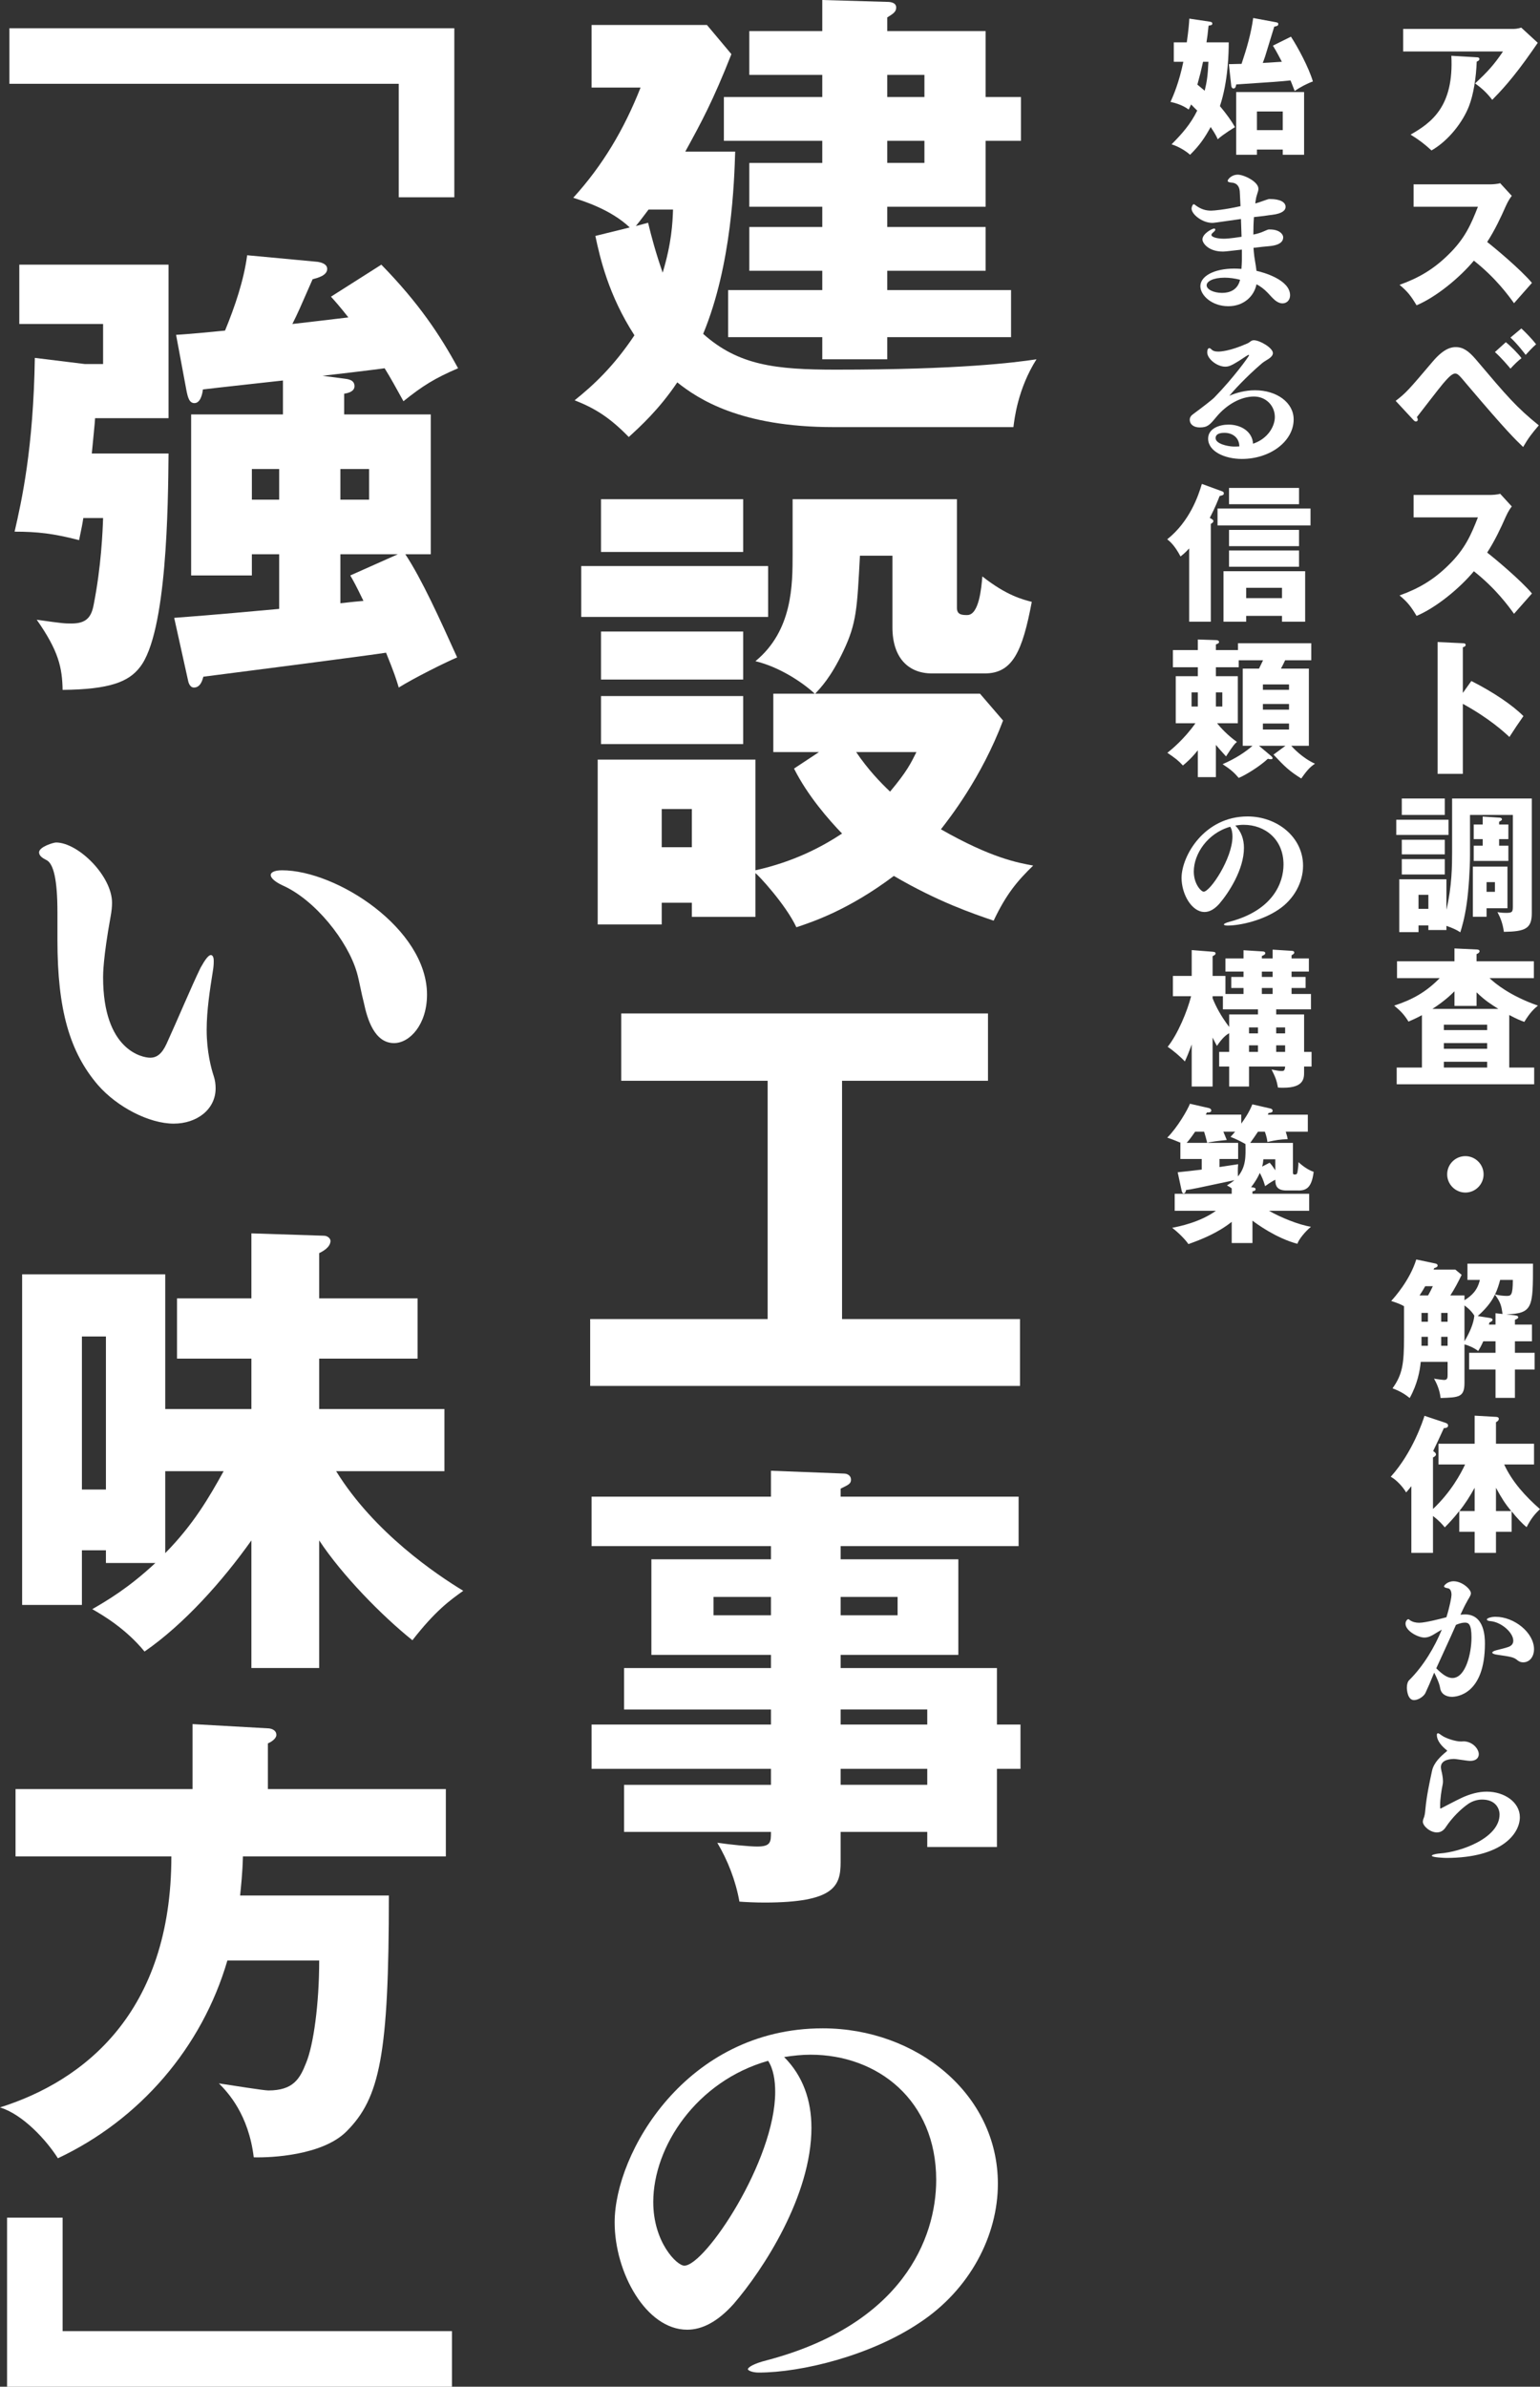 <?xml version="1.0" encoding="UTF-8"?><svg id="_レイヤー_2" xmlns="http://www.w3.org/2000/svg" width="295.037" height="457.131" viewBox="0 0 295.037 457.131"><rect x="0" y="0" width="295.037" height="457.131" fill="#333333" stroke="none"/><defs><style>.cls-1{fill:#fff;stroke-width:0px;}</style></defs><g id="_レイヤー_1-2"><path class="cls-1" d="m289.833,5.539c.2,0,.915,0,1.602-.257l3.174,2.917c-.286.4-.372.543-1.029,1.487-3.774,5.433-6.205,7.921-7.692,9.436-1.029-1.315-1.887-2.145-3.288-3.145,2.373-2.202,3.632-3.574,5.347-6.119h-19.13v-4.318h21.018Zm-6.92,5.433c.2,0,.515.029.515.343,0,.286-.372.429-.515.486-.114,3.145-.629,6.348-1.487,8.55-1.144,2.945-3.831,6.548-7.177,8.464-1.401-1.287-2.316-1.973-4.004-3.031,4.004-2.288,8.321-5.404,7.807-15.098l4.861.286Z"/><path class="cls-1" d="m270.817,39.601v-4.289h14.612c.457,0,1.486-.057,1.973-.229l2.23,2.431c-.229.286-.657.886-1.087,1.83-1.058,2.402-2.201,4.804-3.631,7.006,1.2.915,6.434,5.261,8.578,7.835-.943,1.087-2.487,2.802-3.432,3.889-1.058-1.458-3.46-4.804-7.691-8.15-2.745,3.288-7.235,6.977-10.98,8.55-1.087-1.801-1.688-2.602-3.26-3.918,3.688-1.315,6.52-3.002,9.293-5.719,3.26-3.145,4.433-5.948,5.719-9.236h-12.324Z"/><path class="cls-1" d="m267.386,76.779c2.03-1.573,2.402-2.002,7.063-7.492,2.287-2.716,3.774-2.802,4.461-2.802,1.4,0,2.459.743,3.831,2.345,6.005,7.092,7.75,9.15,12.067,12.639-1.315,1.544-1.973,2.373-3.003,4.146-1.544-1.487-3.145-3.002-10.522-11.695-1.029-1.23-1.602-1.916-1.916-2.145-.2-.172-.4-.229-.601-.229-.657,0-1.572,1.087-2.316,1.944-.829.972-4.289,5.49-5.004,6.405.114.172.172.315.172.515s-.172.315-.343.315c-.2,0-.315-.086-.544-.343l-3.346-3.603Zm21.104-11.238c.771.6,2.373,2.173,3.002,3.06-.771.601-1.258,1.087-2.115,2.002-.286-.343-1.745-2.087-2.975-3.174l2.088-1.887Zm2.974-2.631c.772.686,2.202,2.202,2.831,3.031-.601.486-1.772,1.773-2.002,2.03-.171-.229-1.572-2.087-2.916-3.317l2.087-1.744Z"/><path class="cls-1" d="m270.817,99.089v-4.289h14.612c.457,0,1.486-.057,1.973-.229l2.23,2.431c-.229.286-.657.886-1.087,1.83-1.058,2.402-2.201,4.804-3.631,7.006,1.2.915,6.434,5.261,8.578,7.835-.943,1.087-2.487,2.802-3.432,3.889-1.058-1.458-3.46-4.804-7.691-8.15-2.745,3.288-7.235,6.977-10.98,8.55-1.087-1.802-1.688-2.602-3.26-3.917,3.688-1.315,6.52-3.002,9.293-5.719,3.26-3.146,4.433-5.948,5.719-9.236h-12.324Z"/><path class="cls-1" d="m281.884,130.434c4.231,2.145,7.863,4.604,9.979,6.72-1.287,1.859-1.43,2.059-2.688,4.003-.944-.886-3.804-3.546-8.922-6.348v13.411h-4.833v-25.249l4.833.229c.2,0,.543.029.543.315s-.314.4-.543.458v8.75l1.63-2.288Z"/><path class="cls-1" d="m277.509,157.003v2.917h-10.009v-2.917h10.009Zm.687-4.06h15.27v21.961c0,2.974-1.259,3.517-5.348,3.574-.229-1.63-.629-2.631-1.229-3.775.772.143,1.487.143,1.688.143,1.258,0,1.258-.257,1.258-1.458v-17.3h-8.207v7.635c0,2.631-.257,6.777-.629,9.322-.4,2.86-.972,4.69-1.229,5.519-.772-.515-1.602-.858-2.659-1.23v.801h-3.46v-.886h-1.888v1.287h-3.688v-10.123h9.036v5.833c1.058-4.489,1.087-8.493,1.087-11.123v-10.18Zm-1.401,0v3.145h-8.235v-3.145h8.235Zm0,7.892v2.802h-8.235v-2.802h8.235Zm0,3.717v2.945h-8.235v-2.945h8.235Zm-5.033,6.834v2.688h1.888v-2.688h-1.888Zm17.043-5.404v7.978h-4.003v1.63h-2.631v-9.608h6.634Zm.172-8.064v2.802h-1.773v1.258h1.773v2.917h-6.635v-2.917h1.716v-1.258h-1.716v-2.802h1.716v-1.516l3.146.2c.172,0,.544.029.544.343,0,.114-.058.172-.544.458v.515h1.773Zm-4.175,11.038v1.859h1.601v-1.859h-1.601Z"/><path class="cls-1" d="m285.372,187.348c1.059,1.001,3.889,3.374,9.265,5.261-.743.601-1.572,1.401-2.602,3.117-.772-.286-1.315-.486-2.889-1.315v10.065h4.775v3.203h-26.336v-3.203h4.833v-10.037c-1.229.658-1.916.944-2.574,1.23-.886-1.43-1.601-2.116-2.745-3.06,3.546-1.144,6.177-2.659,8.722-5.261h-8.178v-3.231h11.009v-2.459l4.232.2c.257,0,.571.057.571.343,0,.229-.257.429-.571.543v1.373h10.98v3.231h-8.493Zm-2.487,5.319h-4.232v-2.802c-.572.572-1.916,1.887-4.232,3.374h12.64c-1.401-.886-2.488-1.544-4.175-3.174v2.602Zm2.03,4.632v-1.03h-8.293v1.03h8.293Zm0,3.574v-1.087h-8.293v1.087h8.293Zm0,3.603v-1.115h-8.293v1.115h8.293Z"/><path class="cls-1" d="m284.229,224.927c0,1.916-1.573,3.489-3.488,3.489s-3.489-1.573-3.489-3.489c0-1.944,1.573-3.489,3.489-3.489,1.887,0,3.488,1.544,3.488,3.489Z"/><path class="cls-1" d="m281.141,245.149v-3.117h12.553c0,8.407,0,9.522-5.118,9.722l1.4.143c.43.057.887.086.887.4,0,.229-.286.343-.629.486v.915h3.26v3.203h-3.26v2.202h3.774v3.203h-3.774v5.433h-3.718v-5.433h-5.061v-3.203h5.061v-2.202h-2.345c-.429.972-.715,1.43-.972,1.859-.829-.629-1.888-1.087-2.631-1.258v7.32c0,2.802-1.029,2.831-4.575,2.945-.2-1.773-.887-3.031-1.258-3.717.399.086,1.715.257,1.944.257.629,0,.657-.429.657-.972v-2.488h-5.146c-.172,1.744-.63,4.232-2.116,6.92-.858-.686-1.659-1.229-3.289-1.859,1.888-2.631,2.202-4.661,2.202-9.722v-6.005c-.601-.343-1.058-.543-2.459-1.001.629-.686,3.574-3.975,4.804-7.949l3.518.744c.2.029.571.114.571.4s-.229.372-.657.515c-.058.143-.086.2-.114.286h4.175l1.201,1.001c-.658,1.373-1.373,2.717-2.174,3.946h2.717v.915c1.401-.886,2.487-1.887,2.945-3.889h-2.373Zm-7.55,2.974c.4-.715.601-1.087.915-1.773h-1.458c-.372.658-.687,1.172-1.087,1.773h1.63Zm-1.258,3.346v1.687h1.229v-1.687h-1.229Zm0,6.291h1.229v-1.716h-1.229v1.716Zm3.774-6.291v1.687h1.229v-1.687h-1.229Zm1.229,4.575h-1.229v1.716h1.229v-1.716Zm3.231-6.005v6.863c.857-1.43,1.772-3.346,1.887-4.918-.686-1.115-1.687-1.801-1.887-1.944Zm7.292,1.63c-.2-1.43-.314-2.173-1.459-3.717-.4.829-1.115,2.173-3.288,4.118l2.202.343c.285.057.629.086.629.372,0,.143-.058.286-.601.515-.028.143-.058.257-.086.4h1.258v-2.173l1.345.143Zm-.458-6.52c-.229.858-.486,1.744-.972,2.774.629.172,1.515.286,2.173.286.857,0,1.229,0,1.229-3.06h-2.431Z"/><path class="cls-1" d="m275.593,280.498v-3.975h6.92v-5.376l4.032.229c.171,0,.601.029.601.372,0,.315-.286.515-.544.658v4.118h7.292v3.975h-5.719c1.544,3.346,4.089,6.119,6.862,8.55-1.115,1.058-1.744,1.887-2.573,3.46-.772-.629-1.888-1.802-2.859-3.031v3.918h-3.003v4.032h-4.089v-4.032h-2.945v-3.975c-1.201,1.516-2.116,2.459-2.773,3.117-.458-.543-1.001-1.201-2.259-2.173v7.063h-4.146v-12.782c-.4.515-.629.801-1.001,1.201-.601-1.03-1.802-2.373-2.945-3.003,4.203-4.661,6.177-10.752,6.463-11.667l3.945,1.315c.314.114.572.2.572.572,0,.4-.515.486-.801.458-.372.858-1.744,3.775-2.059,4.404.257.172.543.372.543.658,0,.229-.286.429-.571.572v9.865c3.46-3.26,5.347-6.806,6.147-8.521h-5.09Zm6.92,4.461c-.943,1.716-1.802,3.031-2.917,4.461h2.917v-4.461Zm7.006,4.461c-1.144-1.401-1.802-2.402-2.917-4.461v4.461h2.917Z"/><path class="cls-1" d="m273.076,324.282c-.286.601-1.315,1.344-2.174,1.344-1.229,0-1.372-1.944-1.372-2.402,0-.629.172-1.144.429-1.401,2.803-2.774,4.947-6.463,6.263-9.694-.572.315-1.144.686-1.344.801-.63.4-1.259.715-2.002.715-1.201,0-3.604-1.258-3.604-2.659,0-.515.372-.858.515-.858.086,0,.144.029.2.086l.144.114c.486.343,1.115.486,1.772.486,1.173,0,4.347-.829,5.204-1.058.687-2.202.973-3.889.973-4.289,0-.886-.372-1.23-.687-1.258-.485-.086-.743-.2-.743-.372s.657-.972,1.83-.972c1.658,0,3.317,1.544,3.317,2.288,0,.257-.115.486-.258.744-.114.229-.314.486-.457.801-.344.572-.858,1.63-1.287,2.573.314-.029.629-.057.887-.057,3.745,0,3.803,4.432,3.803,5.576,0,9.865-5.548,10.208-6.319,10.208-1.115,0-2.088-.543-2.259-1.659-.144-.944-.744-2.202-1.145-2.974l-.915,2.202-.771,1.716Zm2.116-4.718c1.058,1.058,2.059,1.83,3.06,1.83,2.545,0,3.66-4.747,3.66-7.749,0-2.602-.572-2.86-1.259-2.86-.515,0-1.115.172-1.716.429-1.258,2.888-2.516,5.519-3.774,8.321l.029.029Zm11.352-9.894c3.518,0,7.35,3.002,7.35,6.234,0,1.23-.715,2.488-2.088,2.488-.372,0-.743-.114-1.058-.372-.744-.629-1.201-.686-3.918-1.087-.515-.057-.943-.229-.943-.4,0-.143.229-.315.887-.486.543-.143,1.572-.372,2.201-.6.658-.229.943-.658.943-1.201,0-1.573-2.345-3.603-4.403-3.746-.429-.029-.657-.172-.657-.315,0-.286.972-.515,1.458-.515h.229Z"/><path class="cls-1" d="m276.021,346.391c1.172-.6,2.545-1.344,3.975-2.03,1.602-.744,3.231-1.201,4.832-1.201,3.403,0,6.349,2.03,6.349,4.89,0,3.174-3.488,7.807-14.098,7.807-.229,0-2.773-.086-2.773-.429,0-.114.486-.343,1.544-.429,4.089-.286,11.438-2.974,11.438-7.463,0-1.115-.744-2.859-3.346-2.859-.858,0-1.773.257-2.574.772-1.544,1.058-3.146,2.688-4.289,4.375-.486.772-1.029,1.144-1.802,1.144-1.344,0-2.688-1.258-2.688-2.059,0-.172.058-.372.114-.543.258-.572.314-1.144.372-1.802.229-2.602.887-5.576,1.286-7.435.344-1.516,1.602-2.716,2.803-3.689.058-.057.086-.114.086-.143s-.028-.029-.058-.057c-.943-.743-1.916-1.801-1.916-2.945,0-.143.029-.315.229-.315.114,0,.4.172.771.458.744.515,2.545,1.115,3.632,1.115.172,0,.372-.029.572-.029,1.716.086,2.83,1.487,2.83,2.459,0,.629-.429,1.287-1.658,1.287-.2,0-.4-.029-.657-.057-2.202-.314-2.288-.314-2.374-.314-.629,0-2.573.086-2.573,1.573,0,.229.058.458.114.743.114.429.286,1.287.286,1.973,0,.229-.028.429-.058.6-.229,1.03-.485,2.831-.485,3.946,0,.6,0,.658.057.658h.058Z"/><path class="cls-1" d="m224.879,11.83v-3.717h2.488c.343-2.431.429-3.517.486-4.547l3.831.572c.458.057.572.172.572.372,0,.286-.172.315-.715.4-.172,1.63-.258,2.373-.4,3.203h4.261c0,1.83-.086,7.435-1.688,12.21,1.287,1.544,2.174,2.774,2.889,4.032-.286.172-2.06,1.23-3.317,2.316-.143-.372-.4-.944-1.344-2.345-1.115,2.03-2.088,3.489-3.946,5.319-.772-.715-2.173-1.573-3.546-2.002,2.002-2.002,3.66-3.889,4.919-6.462-.144-.143-.801-.772-1.173-1.172-.258.572-.343.743-.458.972-1.372-1.001-2.944-1.344-3.488-1.458.572-1.287,1.63-3.689,2.459-7.692h-1.83Zm5.605,0c-.458,2.059-.544,2.373-1.087,4.375.2.172,1.172.972,1.401,1.172.4-1.659.6-2.859.715-5.547h-1.029Zm16.842-4.804c1.259,1.916,3.403,5.862,4.203,8.578-.943.315-2.516,1.115-3.488,1.83-.486-1.287-.629-1.573-.801-2.03-2.23.229-2.659.257-10.408.772-.028.229-.086.772-.515.772-.258,0-.4-.257-.429-.515l-.458-4.146c.372,0,2.088-.057,2.431-.057,1.029-3.06,1.802-5.748,2.23-8.779l4.317.801c.315.057.486.114.486.343,0,.286-.114.372-.771.515-.286.915-1.487,4.89-1.745,5.69-.199.601-.343.944-.457,1.258.572-.029,3.288-.2,3.66-.229-1.058-2.03-1.401-2.573-1.716-3.088l3.46-1.716Zm-6.52,21.618v1.001h-3.975v-12.01h13.011v12.01h-4.089v-1.001h-4.947Zm4.947-3.717v-3.574h-4.947v3.574h4.947Z"/><path class="cls-1" d="m237.918,47.808c-3.116.372-3.402.372-3.66.372-2.717,0-3.889-1.601-3.889-2.316,0-1.115,1.858-2.087,2.23-2.087.086,0,.229.029.229.2,0,.114-.086.257-.286.429-.343.286-.457.458-.457.572,0,.486,1.258.743,2.373.743.372,0,1.201-.029,3.403-.372l-.115-3.403c-5.175.743-5.261.743-5.49.743-1.944,0-3.975-1.659-3.975-2.745,0-.315.229-.829.4-.829.114,0,.258.086.4.229,1.059.772,1.974,1.001,2.945,1.001.515,0,2.574-.172,5.634-.858l-.144-2.831c-.086-1.172-.771-1.659-1.63-1.687-.4-.029-.687-.143-.687-.343,0-.229.687-1.172,1.945-1.172,1.172,0,3.945,1.344,3.945,2.688,0,.286-.085.601-.2.915-.085.315-.229.658-.285,1.115-.058.257-.086.515-.114.801.143-.029.886-.257,2.059-.686.257-.086.486-.172.686-.172,2.03,0,3.061.601,3.061,1.516,0,.629-.63,1.287-2.603,1.516-.314.029-.857.114-1.458.2-.601.086-1.287.143-2.002.229-.086,1.115-.114,2.259-.114,3.346.715-.114,1.687-.458,1.83-.543.829-.372,1.029-.429,1.115-.429h.257c1.773,0,2.517.915,2.517,1.487,0,.601-.314,1.516-2.745,1.716-.715.057-1.772.172-2.945.315l.058.772c.086,1.144.371,2.345.515,3.632,1.172.257,6.434,1.658,6.434,4.69,0,.944-.657,1.544-1.458,1.544-.829,0-1.544-.686-1.773-.915-.371-.343-.715-.772-1.086-1.144-.63-.658-1.345-1.201-2.116-1.601-.458,2.316-2.459,4.203-5.404,4.203-3.146,0-5.348-2.087-5.348-3.832,0-1.944,2.659-3.374,6.491-3.374.457,0,.915.029,1.372.057.029-.515.086-1.058.086-1.63v-2.059Zm-3.288,5.376c-2.23,0-3.46.715-3.46,1.458,0,.772,1.286,1.458,2.974,1.458,1.401,0,2.974-.543,3.432-2.516-.973-.257-2.03-.4-2.945-.4Z"/><path class="cls-1" d="m242.351,69.173c-.229.143-.429.286-.601.429-3.146,2.688-5.576,5.404-6.233,6.205,1.372-.6,3.116-1.058,4.918-1.058,4.203,0,7.406,2.373,7.406,5.576,0,4.175-4.461,7.578-9.923,7.578-3.26,0-6.462-1.43-6.462-3.889,0-1.973,2.201-2.688,3.917-2.688,2.288,0,4.547,1.258,4.689,3.66,2.831-.944,4.175-3.317,4.175-5.118,0-2.116-1.658-3.918-4.003-3.918-2.459,0-5.204,1.487-7.234,3.946-1.229,1.487-1.658,1.973-3.146,1.973-1.144,0-1.916-.572-1.916-1.487,0-.458.258-.801.715-1.115,1.516-1.115,3.603-2.716,4.003-3.145,3.604-3.689,6.635-7.864,6.635-8.064,0-.057-.029-.086-.086-.086h-.058c-.657.372-1.658,1.115-2.345,1.487-.801.486-1.372.772-2.059.772-1.572,0-3.46-1.487-3.46-2.745,0-.543.172-.801.4-.801.143,0,.286.114.372.2.257.286.657.458,1.314.458.458,0,2.26-.086,5.49-1.516.172-.057.315-.143.4-.2.344-.229.515-.458.973-.458,1.115,0,3.632,1.458,3.632,2.459,0,.458-.4.829-.829,1.115l-.687.429Zm-7.778,13.726c-1.344,0-1.687.515-1.687,1.001,0,1.115,2.315,1.601,3.431,1.63.4,0,.744,0,1.115-.029,0-1.63-1.258-2.602-2.859-2.602Z"/><path class="cls-1" d="m231.971,119.077h-4.146v-14.04c-.771.858-1.2,1.172-1.658,1.544-1.144-2.173-2.059-2.888-2.545-3.288,4.317-3.431,5.977-8.378,6.634-10.609l3.832,1.401c.257.086.372.172.372.4,0,.343-.2.372-.801.515-.229.601-.829,2.173-1.888,4.203.486.257.687.372.687.6,0,.257-.229.372-.486.543v18.73Zm19.102-18.444h-17.814v-3.231h17.814v3.231Zm-12.324,17.328v1.115h-4.347v-9.665h15.642v9.665h-4.433v-1.115h-6.862Zm10.122-21.389h-13.411v-3.117h13.411v3.117Zm0,8.035h-13.411v-3.117h13.411v3.117Zm0,3.946h-13.411v-3.117h13.411v3.117Zm-3.26,6.005v-1.973h-6.862v1.973h6.862Z"/><path class="cls-1" d="m232.943,148.849h-3.46v-5.147c-1.259,1.573-2.145,2.316-2.859,2.917-.887-.972-1.459-1.401-2.975-2.431.801-.629,3.231-2.631,5.376-5.662h-3.774v-9.007h4.232v-1.716h-4.775v-3.288h4.775v-2.03l3.46.114c.314,0,.601.086.601.372,0,.229-.229.314-.601.458v1.087h4.231v-1.315h14.04v3.26h-5.004c-.257.572-.457.944-.801,1.601h5.348v14.784h-3.374c.343.4,2.145,2.345,4.546,3.431-.857.572-1.43,1.115-2.63,2.831-2.288-1.43-3.117-2.23-5.319-4.575l2.288-1.687h-5.062l2.345,1.973c.114.114.258.257.258.4,0,.114-.144.2-.286.2-.172,0-.429-.029-.629-.086-1.573,1.487-4.404,3.203-5.576,3.66-.858-1.001-1.516-1.601-3.089-2.631,2.488-1.058,4.519-2.431,5.72-3.517h-1.859v-14.784h3.117c.258-.515.4-.829.772-1.601h-4.661v1.344h-4.375v1.716h4.203v9.007h-3.975c.657.829,2.087,2.373,3.803,3.574-.343.286-.715.629-2.087,2.774-1.059-1.172-1.201-1.315-1.944-2.202v6.177Zm-3.46-13.525v-2.717h-1.201v2.717h1.201Zm3.46-2.717v2.717h1.229v-2.717h-1.229Zm14.012-.486v-1.029h-5.005v1.029h5.005Zm-5.005,2.717v1.087h5.005v-1.087h-5.005Zm0,3.746v1.144h5.005v-1.144h-5.005Z"/><path class="cls-1" d="m238.318,162.408c0,4.146-2.945,8.636-4.718,10.695-.973,1.087-1.916,1.573-2.831,1.573-2.488,0-4.403-3.46-4.403-6.52,0-4.203,4.346-11.781,12.639-11.781,5.69,0,10.638,3.975,10.638,9.436,0,3.174-1.716,6.434-4.747,8.436-2.974,2.002-7.178,3.031-9.779,3.031-.43,0-.658-.143-.658-.2,0-.114.344-.343,1.144-.543,8.235-2.173,10.295-7.406,10.295-10.952,0-4.833-3.546-7.606-7.635-7.606-.516,0-1.059.057-1.602.143,1.144,1.144,1.658,2.631,1.658,4.289Zm-9.607,4.518c0,2.431,1.43,3.86,1.887,3.86,1.259,0,5.519-6.377,5.519-10.552,0-.715-.114-1.401-.429-1.887-4.346,1.23-6.977,5.204-6.977,8.578Z"/><path class="cls-1" d="m251.272,201.474v2.802h-1.43v1.058c0,1.144,0,3.002-3.946,3.002-.314,0-.543,0-1.058-.029-.258-1.43-.486-1.973-1.229-3.46,1.086.229,1.544.286,1.915.286.43,0,.63-.057.687-.858h-6.92v3.832h-3.803v-3.832h-1.916v-2.802h1.916v-3.574c-.572.314-1.259.829-2.345,2.431-.314-.572-.486-.915-.829-1.601v9.379h-4.004v-8.064c-.601,1.659-.943,2.459-1.315,3.26-.743-.829-2.287-2.145-3.288-2.802,1.944-2.431,3.774-6.863,4.489-9.694h-3.488v-3.889h3.603v-4.947l4.004.315c.343.029.571.086.571.343,0,.143-.114.286-.571.515v3.775h2.459v3.46h3.46v-1.144h-2.345v-2.116h2.345v-1.03h-3.46v-2.516h3.46v-1.573l3.66.229c.114,0,.515.029.515.343,0,.2-.114.286-.658.543v.458h2.06v-1.687l3.631.229c.2,0,.515.057.515.314,0,.2-.057.257-.515.543v.6h3.317v2.516h-3.317v1.03h2.688v2.116h-2.688v1.144h3.718v2.945h-6.663v.972h5.348v7.177h1.43Zm-18.958-10.266c.629,1.544,1.515,3.288,3.174,5.49v-2.402h5.519v-.972h-6.72v-2.516h-1.973v.4Zm8.692,6.72v-1.144h-1.716v1.144h1.716Zm0,3.546v-1.258h-1.716v1.258h1.716Zm.743-15.384v1.03h2.06v-1.03h-2.06Zm0,3.146v1.144h2.06v-1.144h-2.06Zm4.461,8.693v-1.144h-1.716v1.144h1.716Zm0,3.546v-1.258h-1.716v1.258h1.716Z"/><path class="cls-1" d="m248.756,228.016h-2.287c-1.859,0-2.145-.944-2.145-2.059-.172.086-.944.486-1.945,1.23-.399-1.315-.6-1.716-1.029-2.545-.114.315-.601,1.373-1.658,2.745.572.057.857.115.857.372,0,.286-.229.343-.6.429v.458h10.865v3.26h-7.691c2.173,1.258,5.69,2.688,8.035,3.06-1.115.915-2.345,2.431-2.603,3.26-4.031-1.058-7.777-3.803-8.606-4.432v4.289h-3.975v-4.061c-2.66,2.116-5.72,3.346-8.293,4.261-.715-1.029-2.088-2.345-3.117-3.117,1.287-.257,5.29-1.029,8.379-3.26h-7.893v-3.26h10.924v-1.03c-.286-.229-.458-.314-.916-.572.544-.343.887-.543,1.431-1.001-7.35,1.573-8.179,1.744-9.266,1.887-.028.2-.143.658-.457.658-.229,0-.314-.286-.372-.486l-.771-3.574c.743-.057,3.66-.4,4.604-.515v-2.03h-4.089v-3.088h.086c-.286-.114-1.602-.686-2.603-1.001,1.944-1.916,3.946-5.405,4.347-6.491l3.631.829c.144.029.458.172.458.458,0,.4-.515.4-.829.372-.058.143-.144.286-.229.429h6.806v1.716c.571-.772,1.572-2.259,2.115-3.689l3.489.801c.2.057.4.172.4.429,0,.286-.286.372-.772.429-.058.086-.086.172-.143.315h7.663v3.26h-4.232c.258.829.314,1.058.372,1.43-1.487.057-2.23.172-3.889.543-.029-.343-.144-1.058-.486-1.973h-1.315c-.429.658-.973,1.43-1.487,2.145h8.179v5.547c0,.372.028.515.314.515.343,0,.486-.057.572-.543.143-.915.171-1.373.171-1.83.314.286,1.544,1.401,2.917,1.859-.372,3.002-1.373,3.574-2.917,3.574Zm-18.072-11.266h-1.715c-.915,1.344-1.345,1.83-1.63,2.145h3.945c-.285-1.087-.371-1.43-.601-2.145Zm5.062,1.001c.258-.286.429-.458.887-1.001h-2.259c.486,1.201.543,1.315.657,1.601-1.258.114-3.402.372-3.688.543h5.862v3.088h-3.575v1.544c1.173-.172,3.003-.458,3.575-.543-.086.858-.058,1.944-.029,2.345,1.516-1.859,1.487-3.746,1.43-6.205-.686-.4-1.973-1.058-2.859-1.373Zm8.579,4.289h-2.288c-.028.372-.057.743-.229,1.401l1.43-.743c.286.314.515.572,1.087,1.458v-2.116Z"/><path class="cls-1" d="m159.698,81.807c-17.859,0-25.977-5.412-29.945-8.568-3.518,5.231-7.125,8.478-9.29,10.463-3.697-3.788-6.494-5.502-10.373-7.035,3.608-2.886,7.487-6.494,11.456-12.447-4.961-7.667-6.585-14.792-7.486-19.031l6.584-1.624c-3.607-3.427-8.839-5.051-10.824-5.682,5.592-6.133,9.742-13.078,12.898-21.106h-9.38V4.78h22.098l4.69,5.592c-3.518,8.929-5.772,13.078-8.84,18.67h9.562c-.181,5.592-.632,21.647-6.134,34.905,6.765,6.043,13.89,6.855,25.435,6.855,23.722,0,34.185-1.353,38.424-1.984-3.608,5.682-4.239,11.545-4.42,12.988h-34.454Zm-35.537-39.144c.632,2.616,1.443,5.682,2.796,9.561,1.714-5.682,1.895-9.47,1.984-12.086h-4.69c-.631.812-1.263,1.714-2.435,3.157l2.345-.631Zm33.372-3.067h-13.98v-8.388h13.98v-4.239h-18.851v-8.388h18.851v-4.239h-13.98V5.953h13.98V0l12.447.361c.541,0,1.713.09,1.713,1.082,0,.812-.541,1.173-1.713,1.894v2.616h18.851v12.627h6.765v8.388h-6.765v12.627h-18.851v3.878h18.851v8.388h-18.851v3.698h23.721v9.019h-23.721v4.239h-12.447v-4.239h-18.039v-9.019h18.039v-3.698h-13.98v-8.388h13.98v-3.878Zm12.447-25.255v4.239h7.125v-4.239h-7.125Zm0,12.627v4.239h7.125v-4.239h-7.125Z"/><path class="cls-1" d="m147.161,108.42v9.741h-35.808v-9.741h35.808Zm9.74,35.627h-8.748v-11.184h7.937c-2.435-2.255-6.854-5.141-11.364-6.223,7.125-5.863,7.125-14.612,7.125-20.564v-10.463h31.479v20.835c0,1.353,1.082,1.353,1.984,1.353,2.255,0,2.705-5.231,2.886-7.396,4.69,3.698,7.757,4.42,9.471,4.871-1.804,9.561-3.698,13.71-9.02,13.71h-10.102c-4.51,0-7.576-2.976-7.576-8.839v-13.71h-6.224c-.541,10.102-.632,12.898-3.157,18.219-2.436,5.141-4.419,7.125-5.411,8.208h31.567l4.42,5.141c-4.149,11.004-10.372,18.851-11.905,20.835,9.65,5.502,14.701,6.404,17.678,6.945-2.977,2.886-5.142,5.412-7.576,10.553-3.969-1.353-10.644-3.608-19.121-8.568-8.749,6.584-15.694,8.839-18.671,9.831-2.074-4.419-7.396-10.102-7.847-10.372v8.388h-12.177v-2.706h-5.772v4.149h-12.266v-31.568h30.215v21.196c7.306-1.623,12.627-4.419,16.596-7.035-2.436-2.525-6.584-7.216-9.2-12.447l4.78-3.157Zm-14.521-48.435v10.102h-27.239v-10.102h27.239Zm0,25.345v9.2h-27.239v-9.2h27.239Zm0,12.357v9.2h-27.239v-9.2h27.239Zm-15.604,21.647v7.306h5.772v-7.306h-5.772Zm37.251-10.914c2.255,3.337,4.6,5.772,6.494,7.576,3.247-3.878,3.969-5.412,5.051-7.576h-11.545Z"/><path class="cls-1" d="m161.321,252.645h34.094v12.808h-82.348v-12.808h34.003v-45.638h-28.05v-12.898h70.261v12.898h-27.96v45.638Z"/><path class="cls-1" d="m195.505,330.308v8.478h-4.51v14.972h-13.349v-2.886h-16.596v5.772c0,4.6-1.173,7.757-14.611,7.757-1.804,0-3.608-.09-4.78-.18-.722-4.059-2.255-7.937-4.239-11.274,2.525.361,6.043.722,7.666.722,2.616,0,2.616-.902,2.616-2.796h-28.141v-9.019h28.141v-3.067h-34.364v-8.478h34.364v-2.886h-28.141v-7.937h28.141v-2.526h-22.909v-18.309h22.909v-2.526h-34.364v-9.47h34.364v-4.961l13.98.541c.631,0,1.353.361,1.353,1.173s-.541.992-1.984,1.714v1.533h34.094v9.47h-34.094v2.526h22.549v18.309h-22.549v2.526h29.944v10.823h4.51Zm-47.803-20.925v-3.518h-11.004v3.518h11.004Zm13.349-3.518v3.518h10.913v-3.518h-10.913Zm16.596,24.443v-2.886h-16.596v2.886h16.596Zm0,11.545v-3.067h-16.596v3.067h16.596Z"/><path class="cls-1" d="m155.458,407.522c0,13.078-9.29,27.239-14.882,33.733-3.066,3.427-6.043,4.961-8.929,4.961-7.848,0-13.891-10.914-13.891-20.564,0-13.259,13.71-37.16,39.866-37.16,17.949,0,33.553,12.537,33.553,29.764,0,10.012-5.412,20.294-14.973,26.607-9.38,6.314-22.639,9.561-30.847,9.561-1.353,0-2.074-.451-2.074-.631,0-.361,1.082-1.082,3.607-1.714,25.977-6.855,32.471-23.36,32.471-34.545,0-15.243-11.185-23.992-24.082-23.992-1.624,0-3.338.18-5.051.451,3.607,3.608,5.23,8.298,5.23,13.529Zm-30.305,14.251c0,7.667,4.51,12.176,5.952,12.176,3.969,0,17.408-20.113,17.408-33.282,0-2.255-.361-4.42-1.354-5.953-13.709,3.878-22.007,16.416-22.007,27.058Z"/><path class="cls-1" d="m87.038,5.409v32.38h-10.643v-21.737H1.804V5.409h85.234Z"/><path class="cls-1" d="m32.29,86.86c-.09,9.741-.271,34.364-5.501,40.948-2.165,2.796-5.772,4.239-14.792,4.329-.09-4.239-.722-7.396-4.961-13.439,5.051.722,5.322.722,6.674.722,2.796,0,3.789-1.173,4.239-3.608,1.443-7.306,1.714-13.98,1.804-16.596h-3.789c-.18,1.172-.271,1.623-.812,4.239-4.871-1.263-7.937-1.624-12.357-1.624,1.353-5.863,3.608-15.964,3.878-33.282l9.561,1.173h3.518v-7.667H3.698v-11.365h28.591v29.403h-14.07c0,.451-.541,5.772-.631,6.765h14.702Zm33.643-14.341c.631.09,1.984.18,1.984,1.443,0,1.082-1.353,1.353-1.984,1.443v3.969h16.596v26.788h-4.871c3.157,4.78,6.584,12.357,9.921,19.753-2.345.992-8.298,3.969-11.184,5.772-.541-1.804-.902-2.886-2.435-6.674-2.706.451-31.388,4.149-34.996,4.6-.181.631-.542,2.074-1.804,2.074-.812,0-1.082-.992-1.172-1.533l-2.616-11.816c3.337-.271,5.322-.361,20.113-1.714v-10.463h-5.231v4.059h-11.635v-30.847h17.588v-6.494c-2.435.271-13.168,1.443-15.333,1.714-.09.812-.451,2.616-1.624,2.616-.992,0-1.263-1.082-1.533-2.435l-1.984-10.643c1.984-.09,8.568-.722,9.38-.812,1.894-4.6,3.608-9.651,4.239-14.431l13.529,1.263c.542.09,1.804.361,1.804,1.353,0,1.263-1.804,1.714-2.796,1.984-2.525,5.772-2.796,6.404-3.878,8.568,1.713-.18,9.2-1.082,10.733-1.263-1.714-2.165-2.435-2.976-3.337-3.969l9.651-6.133c7.216,7.396,11.274,13.529,14.702,19.843-4.42,1.894-6.765,3.337-10.463,6.314-1.443-2.616-2.435-4.42-3.608-6.314-1.894.271-10.192,1.263-11.905,1.443l4.149.541Zm-17.678,17.317v5.863h5.231v-5.863h-5.231Zm16.957,0v5.863h5.502v-5.863h-5.502Zm0,16.325v9.38c1.082-.09,1.353-.18,4.419-.451-1.624-3.337-1.804-3.608-2.525-4.871l9.11-4.059h-11.004Z"/><path class="cls-1" d="m11.003,174.715c0-6.133-.721-9.38-2.165-10.012-.722-.361-1.353-.812-1.353-1.443,0-1.082,2.796-1.894,3.247-1.894,4.239,0,10.733,6.404,10.733,11.545,0,.812-.09,1.624-.271,2.616-1.443,7.937-1.443,11.094-1.443,11.635,0,14.07,7.576,15.423,9.02,15.423,1.263,0,2.255-.722,3.157-2.706,1.984-4.329,4.78-11.004,6.494-14.521.902-1.624,1.533-2.435,1.984-2.435.18,0,.541.18.541,1.082,0,.451,0,1.082-.18,2.074-.542,3.427-1.173,7.396-1.173,11.184,0,4.239.902,7.486,1.353,8.839.271.812.361,1.624.361,2.345,0,4.059-3.608,6.765-8.027,6.765-4.69,0-10.823-3.157-14.521-7.396-5.412-6.314-7.757-14.431-7.757-27.78v-5.322Zm57.364,11.545c-1.713-5.953-7.937-13.89-14.25-16.686-1.533-.722-2.255-1.443-2.255-1.984,0-.451.631-.902,2.165-.902,10.463,0,27.78,11.184,27.78,23.811,0,5.772-3.337,9.29-6.314,9.29-3.788,0-5.141-4.69-5.772-7.667-.541-2.074-.902-4.329-1.353-5.863Z"/><path class="cls-1" d="m61.152,319.482h-12.988v-24.443c-5.502,7.757-12.898,16.055-20.474,21.286-3.608-4.42-8.118-7.035-10.012-8.118,2.796-1.624,6.855-3.969,12.086-8.839h-9.47v-2.435h-4.6v10.463H4.239v-63.317h27.419v25.796h16.506v-9.651h-14.251v-11.545h14.251v-12.447l13.89.451c.721,0,1.263.541,1.263.992,0,1.263-1.624,2.074-2.165,2.345v8.659h18.851v11.545h-18.851v9.651h23.992v11.906h-20.745c7.306,11.816,19.302,19.843,24.353,22.91-2.525,1.804-5.321,3.788-9.741,9.47-5.863-4.69-13.529-12.537-17.859-19.121v24.443Zm-45.458-63.497v29.313h4.6v-29.313h-4.6Zm15.964,41.49c5.412-5.502,8.388-10.643,11.185-15.694h-11.185v15.694Z"/><path class="cls-1" d="m85.415,342.667v12.898h-38.874c-.09,3.337-.361,5.682-.541,7.486h28.501c0,30.486-1.714,38.784-8.118,45.188-4.6,4.6-14.431,5.051-17.768,4.961-.992-8.208-4.961-12.447-6.675-14.161,2.436.361,8.569,1.353,9.471,1.353,4.78,0,6.043-2.255,7.215-5.231,1.443-3.427,2.525-11.365,2.525-19.662h-17.588c-4.87,16.686-16.776,30.486-32.47,37.882-2.165-3.427-6.675-8.388-11.094-9.741,16.055-5.051,32.831-18.129,32.831-48.074H2.977v-12.898h33.913v-12.447l14.431.812c.541,0,1.624.271,1.624,1.263,0,.721-.992,1.353-1.624,1.623v8.749h34.094Z"/><path class="cls-1" d="m1.353,457.131v-32.38h10.643v21.737h74.591v10.643H1.353Z"/></g></svg>